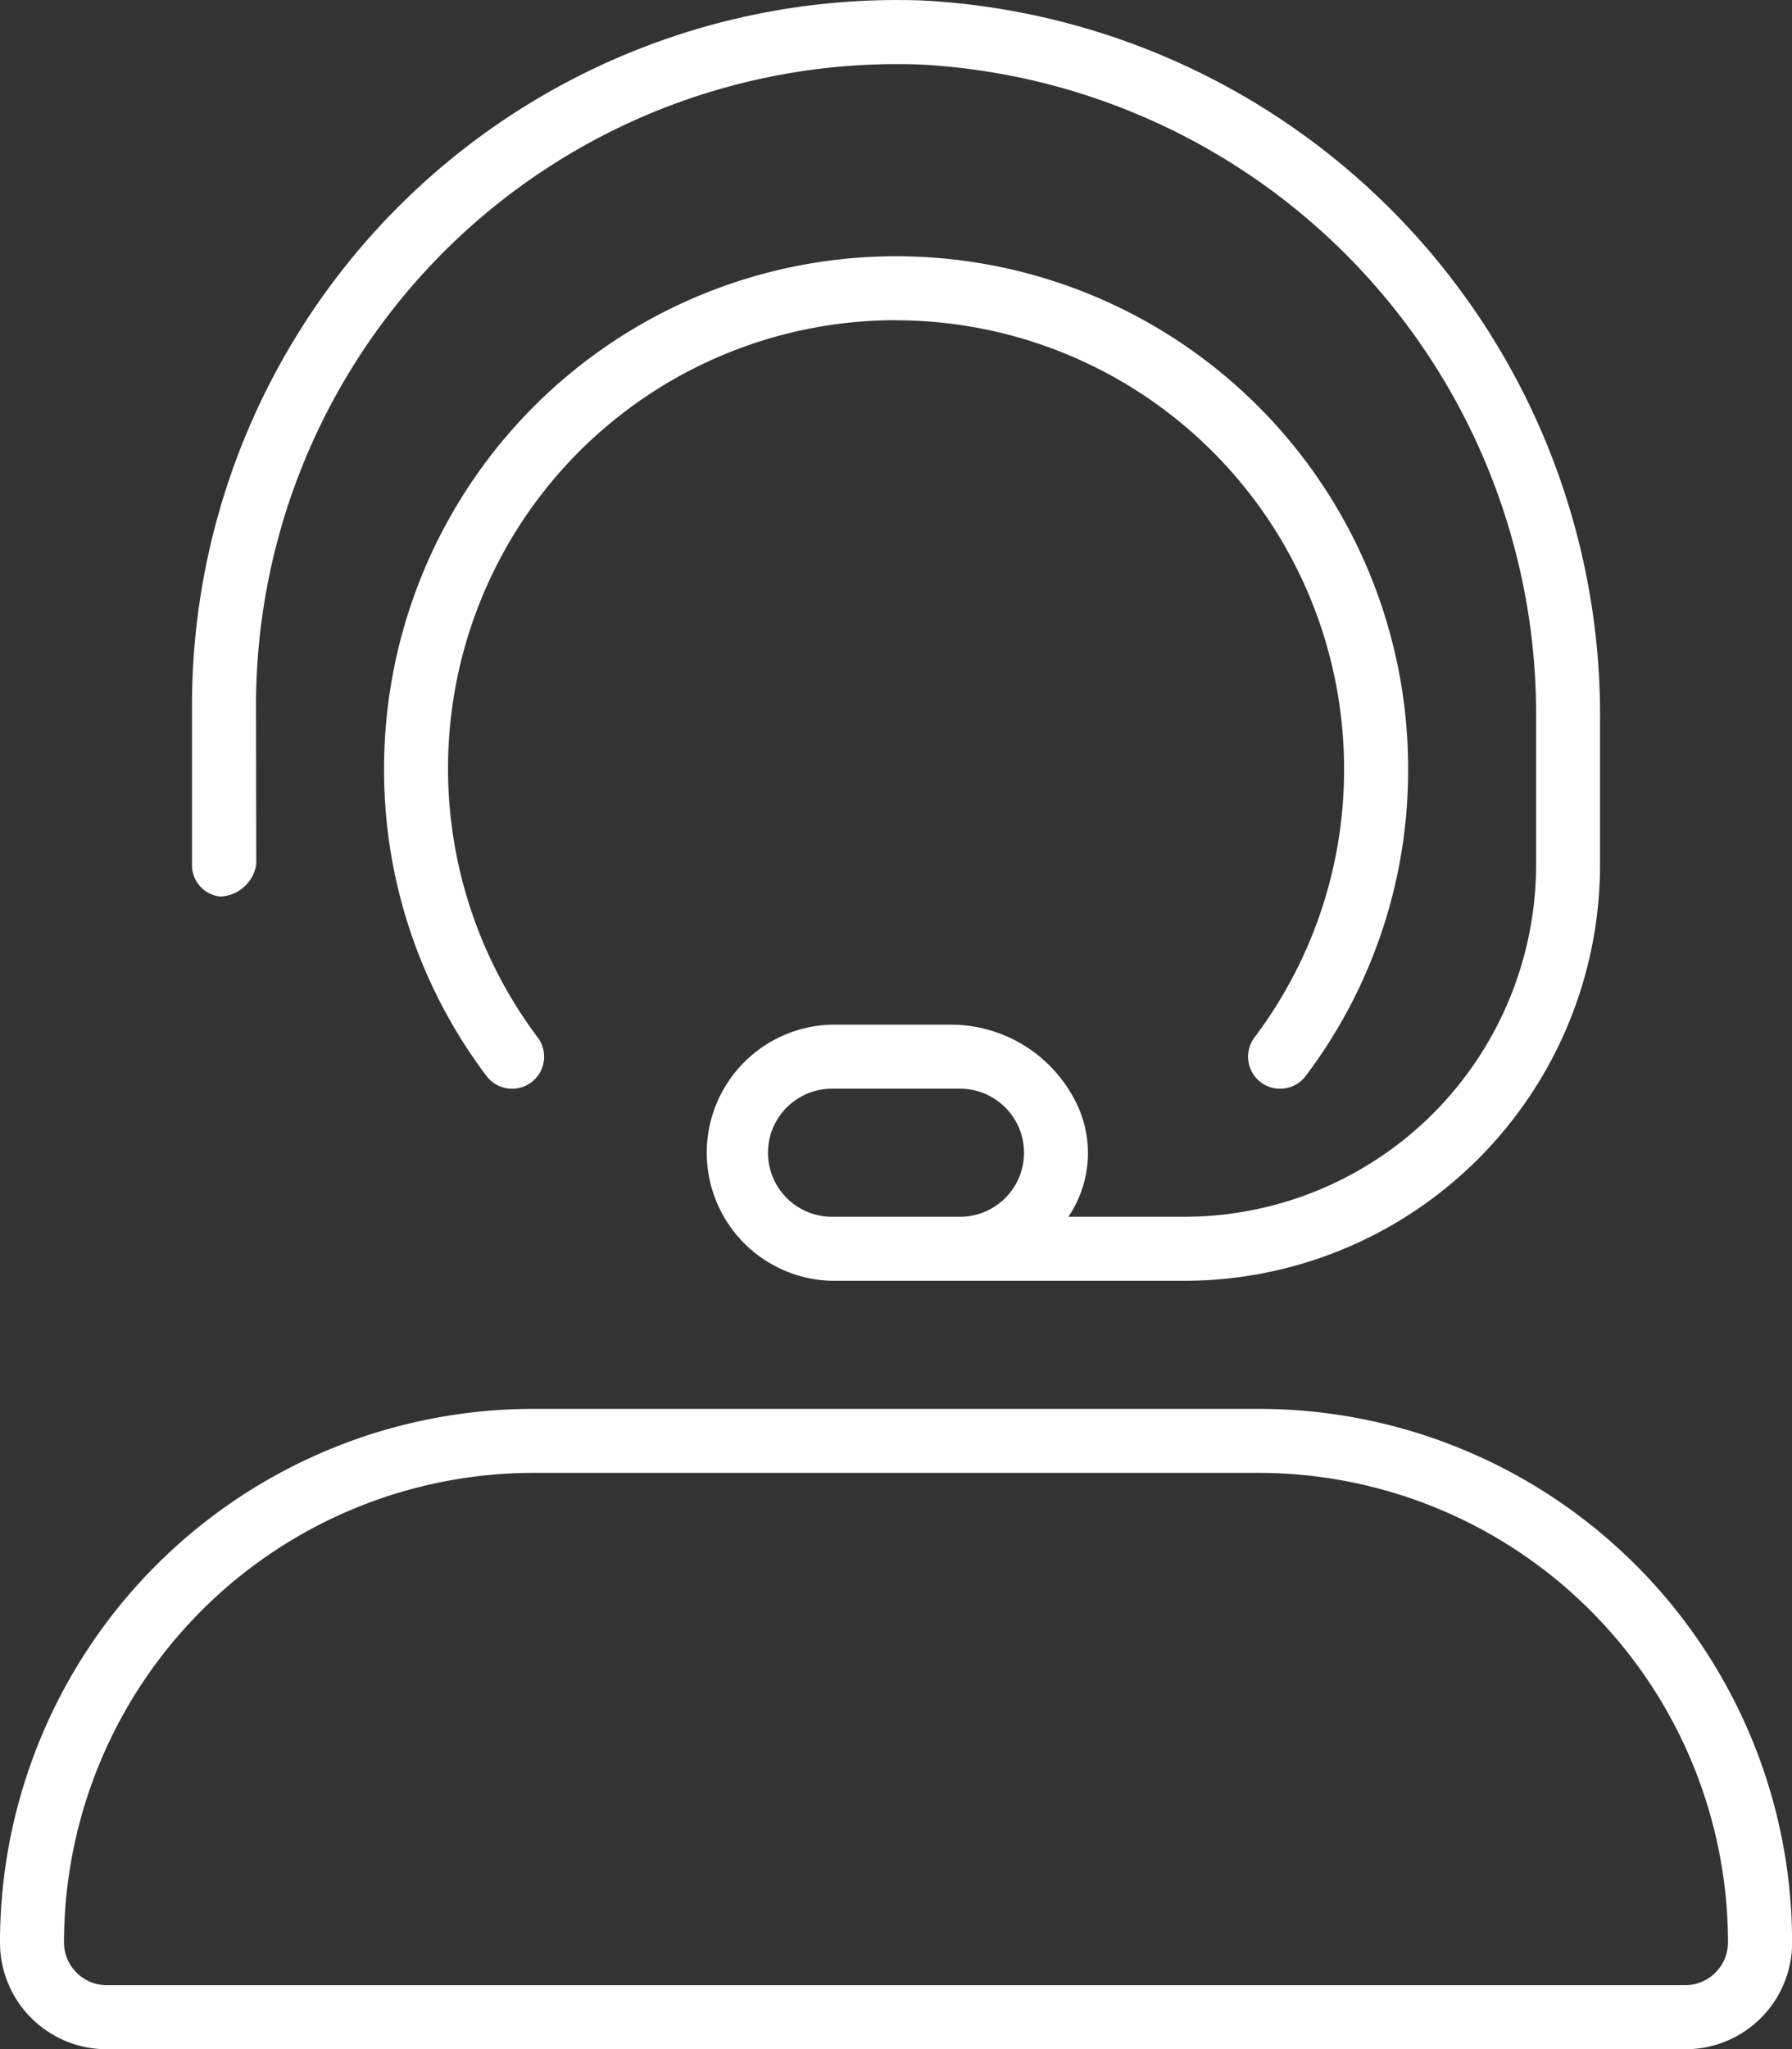 <svg xmlns="http://www.w3.org/2000/svg" width="34.998" height="40" viewBox="0 0 34.998 40">
  <rect x="0" y="0" width="34.998" height="40" fill="#333333" stroke="none"/>
  <path id="user-headset-thin" d="M24.585,27.473H10.413A10.415,10.415,0,0,0,0,37.886a2.082,2.082,0,0,0,2.083,2.086h30.83A2.08,2.08,0,0,0,35,37.886,10.415,10.415,0,0,0,24.585,27.473Zm8.328,11.249H2.083a.835.835,0,0,1-.833-.836,9.174,9.174,0,0,1,9.164-9.164H24.577a9.174,9.174,0,0,1,9.171,9.164A.837.837,0,0,1,32.912,38.722ZM5,13.723A12.517,12.517,0,0,1,17.983,1.232,12.7,12.7,0,0,1,30,14.028v2.82a6.875,6.875,0,0,1-6.875,6.875H20.866a2.219,2.219,0,0,0,.2-2.123,2.73,2.73,0,0,0-2.534-1.627H16.358a2.5,2.5,0,1,0-.109,5h6.875a8.124,8.124,0,0,0,8.125-8.125V14.059A13.97,13.97,0,0,0,18.03-.018,13.768,13.768,0,0,0,3.75,13.723v3.125a.616.616,0,0,0,.555.625.745.745,0,0,0,.7-.625Zm13.749,10h-2.5a1.25,1.25,0,1,1,0-2.5h2.5a1.25,1.25,0,0,1,0,2.5ZM17.5,6.224a8.76,8.76,0,0,1,8.75,8.75A8.671,8.671,0,0,1,24.5,20.222a.627.627,0,0,0,.125.877.612.612,0,0,0,.376.124.625.625,0,0,0,.5-.249,9.9,9.9,0,0,0,2-6,10,10,0,0,0-20,0,9.9,9.9,0,0,0,2,6,.625.625,0,1,0,1-.752,8.749,8.749,0,0,1,7-14Z" transform="translate(0 0.028)" fill="#fff"/>
</svg>

